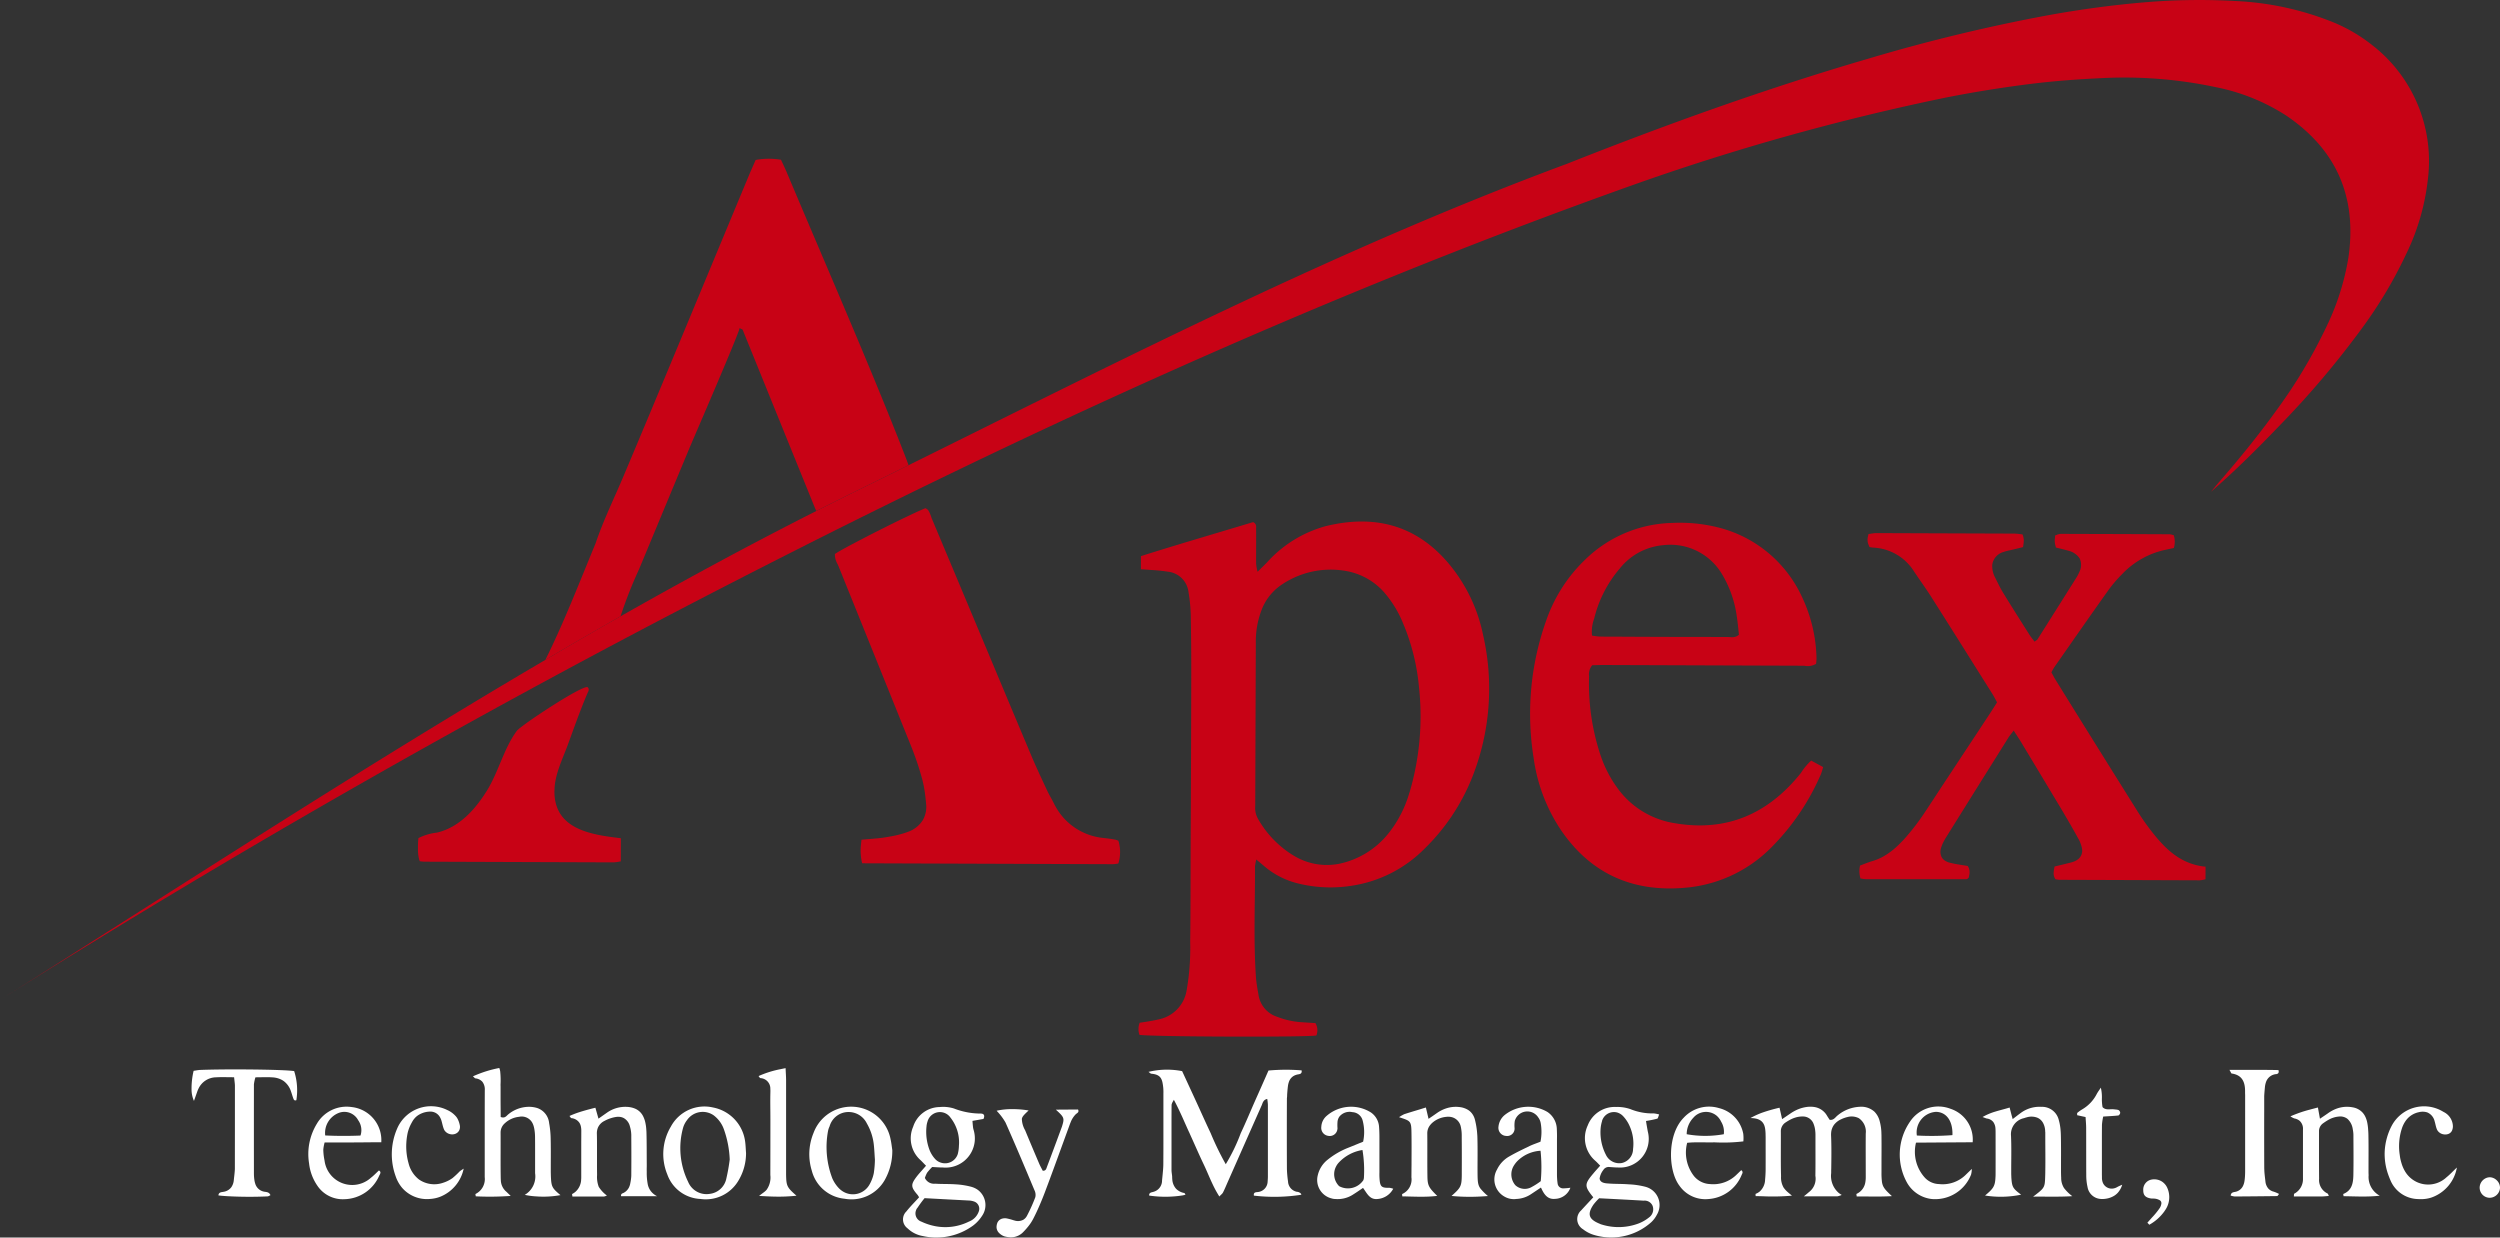 <?xml version="1.0" encoding="utf-8"?>
<svg id="Logo" xmlns="http://www.w3.org/2000/svg" width="386.365" height="191.257" viewBox="0 0 386.365 191.257">
  <rect x="0" y="0" width="386.365" height="191.257" fill="#333333" stroke="none"/>
  <path id="Path_4722" data-name="Path 4722" d="M477.061,241.856c0-.16.013-.319.025-.479.024-.338.058-.676.1-1.011a3.008,3.008,0,0,1,.169-.7,1.684,1.684,0,0,1,.741-.889,2.073,2.073,0,0,1,.664-.227,1.911,1.911,0,0,0,.258-.058.39.39,0,0,0,.256-.2.566.566,0,0,0,.022-.363h0a30.076,30.076,0,0,0-5.115.025h0q-1.036,2.363-2.1,4.743c-.728,1.651-1.418,3.321-2.189,4.95a28.371,28.371,0,0,1-2.312,4.787,44.324,44.324,0,0,1-2.325-4.781c-.5-1.06-.986-2.125-1.47-3.192q-.391-.865-.788-1.73c-.726-1.578-1.457-3.155-2.162-4.683a12.122,12.122,0,0,0-5.2.114h0c.039.025.074.052.11.079l.09.071a.533.533,0,0,0,.256.136c1.509.136,1.682.858,1.824,2.14a8.141,8.141,0,0,1,.027.932V249.2q0,1.581-.012,3.158c0,.7-.083,1.392-.148,2.087-.018.172-.036.345-.05.519a1.793,1.793,0,0,1-1.037,1.63,2.266,2.266,0,0,1-.369.129c-.271.07-.633.116-.581.556a17.193,17.193,0,0,0,5.187-.03c.148-.031.3-.068.425-.108h0c-.016-.025-.033-.053-.047-.081-.043-.08-.086-.166-.148-.178a2.359,2.359,0,0,1-1.27-.665,2.4,2.4,0,0,1-.579-1.454c-.009-.1-.016-.2-.018-.305v-.087c-.018-.342-.1-.685-.1-1.029v-7.576q0-1.256.01-2.52a1.634,1.634,0,0,1,.256-.585c.031-.058.062-.12.095-.19.488.9.889,1.771,1.278,2.616.35.775.676,1.53,1.018,2.274l.1.209.148.335q.3.658.593,1.318c.492,1.1.977,2.192,1.494,3.272.471.987.874,2.01,1.361,3.028a16.837,16.837,0,0,0,1.038,1.9c.133-.148.25-.25.345-.345a1.121,1.121,0,0,0,.222-.279c.255-.5.467-1.018.692-1.531l3.022-6.832q1.134-2.559,2.268-5.115c.031-.073.059-.148.089-.225a1.441,1.441,0,0,1,.259-.483.894.894,0,0,1,.507-.268,7.488,7.488,0,0,1,.1.889v11.09c0,.212-.012.421-.03.631V255a.3.3,0,0,1-.01.089,1.668,1.668,0,0,1-1.411,1.63c-.273.058-.818-.04-.711.569a27.307,27.307,0,0,0,7.333-.136h0a.494.494,0,0,0-.092-.2.982.982,0,0,0-.618-.261,1.7,1.7,0,0,1-1.349-1.592,16.012,16.012,0,0,1-.173-1.992v-.05q-.024-5.416,0-10.834C477.052,242.1,477.056,241.981,477.061,241.856Z" transform="translate(-278.142 -72.508)" fill="#fff"/>
  <path id="Path_4724" data-name="Path 4724" d="M408.028,254.951a2.572,2.572,0,0,1-.655-1.206,9.317,9.317,0,0,1-.171-1.968c-.007-.252-.007-.507,0-.76s0-.491,0-.735c-.009-1.494,0-2.988-.04-4.482,0-.19-.013-.384-.028-.575a6.91,6.91,0,0,0-.191-1.27,3.86,3.86,0,0,0-.271-.741,2.477,2.477,0,0,0-1.334-1.263,3.721,3.721,0,0,0-1.211-.248,4.907,4.907,0,0,0-3.154.957l-.033.021c-.342.239-.686.482-1.072.754l-.126.089-.453-1.605-.024-.082-.406.1c-.741.19-1.452.381-2.145.611h-.007a14.559,14.559,0,0,0-1.448.563h0c.064.077.11.148.148.2.053.077.09.127.135.133a1.68,1.68,0,0,1,1.261.731,1.741,1.741,0,0,1,.213.528,3,3,0,0,1,.071.708q0,.874-.007,1.75v5.356a3.421,3.421,0,0,1-.016.412,2.64,2.64,0,0,1-.889,1.907,2.717,2.717,0,0,1-.5.333c-.033.016.018.194.04.394h4.83a1.108,1.108,0,0,0,.371-.105c.044-.018.089-.034.135-.049h0a4.788,4.788,0,0,1-1.27-1.359,4.286,4.286,0,0,1-.255-1.817q-.013-.865-.012-1.73v-2.484c0-.711,0-1.424-.019-2.136a2.331,2.331,0,0,1,.148-.934,2.091,2.091,0,0,1,.981-1.054l.076-.039a5.513,5.513,0,0,1,1.842-.606,2.176,2.176,0,0,1,.5,0,1.724,1.724,0,0,1,.608.185,2.009,2.009,0,0,1,.954,1.3,5.123,5.123,0,0,1,.209,1.286v.406q.024,2.97,0,5.943a7.321,7.321,0,0,1-.148,1.107,2.3,2.3,0,0,1-.245.741l-.013.025a1.9,1.9,0,0,1-.741.729c-.071.04-.159.068-.236.108a.342.342,0,0,0-.185.427h5.547A2.865,2.865,0,0,1,408.028,254.951Z" transform="translate(-307.25 -70.641)" fill="#fff"/>
  <path id="Path_4726" data-name="Path 4726" d="M556.474,255.5h0a6.624,6.624,0,0,1-1.267-1.243,2.925,2.925,0,0,1-.445-1.607c-.015-.25-.022-.535-.027-.864v-1.119c0-.972.01-1.945,0-2.915q0-.876-.025-1.749c-.009-.3-.027-.582-.056-.873a8.448,8.448,0,0,0-.127-.839c-.034-.166-.073-.329-.119-.491a2.659,2.659,0,0,0-2.733-2.1,4.837,4.837,0,0,0-3.152.94c-.095.067-.187.135-.281.206-.175.129-.353.268-.548.418l-.428.329-.12-.434c-.042-.148-.076-.274-.108-.4-.047-.182-.095-.365-.148-.574l-.095-.378c-.72.224-1.427.391-2.124.6l-.055.018a9.2,9.2,0,0,0-2.007.848h0l.025.009c.2.071.345.13.463.172a1.145,1.145,0,0,0,.163.049l.04.007a1.468,1.468,0,0,1,.971.538,1.912,1.912,0,0,1,.336,1.03c.022.31.019.621.019.932,0,1.927.009,3.853,0,5.78,0,.305,0,.571-.018.808-.064,1.39-.348,1.753-1.611,2.807a15.507,15.507,0,0,0,5.571-.13h0c-1.307-.989-1.407-1.166-1.512-2.734v-.108c-.007-.148-.015-.3-.015-.445v-1.141c.013-1.547.037-3.1-.03-4.64a2.541,2.541,0,0,1,2.014-2.76,3.757,3.757,0,0,1,.434-.133,2.52,2.52,0,0,1,1.649.077l.031.016.083.04a1.8,1.8,0,0,1,.7.674l.027.043h0a2.853,2.853,0,0,1,.341,1.316v.046a.886.886,0,0,1,.016.141v.654c0,1.8.033,3.6,0,5.4,0,.344-.015.689-.027,1.037a6.912,6.912,0,0,1-.052.723c-.116.826-.476,1.089-1.8,2.1h0c.949-.016,1.824,0,2.668,0,1.159,0,2.253,0,3.385-.077Z" transform="translate(-236.215 -70.642)" fill="#fff"/>
  <path id="Path_4728" data-name="Path 4728" d="M559.289,254.762c-.222.1-.445.2-.659.319a1.646,1.646,0,0,1-.834.221,1.478,1.478,0,0,1-1.421-1.144,1.933,1.933,0,0,1-.068-.513v-.15c0-.138-.007-.274-.007-.412v-5.174q0-1.238.01-2.475a8.948,8.948,0,0,1,.193-1.27c.418-.027.814-.047,1.2-.073s.751-.05,1.119-.092a.255.255,0,0,0,.148-.09.62.62,0,0,0,.116-.172.339.339,0,0,0,.04-.129.3.3,0,0,0,0-.073.549.549,0,0,0-.237-.365,1.053,1.053,0,0,0-.224-.065c-.065-.012-.132-.021-.2-.028-.1-.009-.2-.018-.3-.03-.593-.077-1.254.193-1.761-.336a.357.357,0,0,0-.016-.079,6.889,6.889,0,0,1-.086-1.365,6.364,6.364,0,0,0-.165-1.57h0c-.095.148-.176.267-.249.372a6.656,6.656,0,0,0-.367.577,5.824,5.824,0,0,1-2.269,2.411,5.206,5.206,0,0,0-.535.363c-.074.056-.148.114-.216.173a.113.113,0,0,0-.022.041.793.793,0,0,0,0,.222v.1h0l1.3.285c.016.305.04.6.059.9.016.262.03.522.031.78.01,2.425,0,4.851.015,7.276a8.228,8.228,0,0,0,.171,1.737c.009.036.015.071.024.107a2.2,2.2,0,0,0,1.965,1.851,3.264,3.264,0,0,0,.833-.024,3.375,3.375,0,0,0,1.42-.525h0l.062-.046a2.73,2.73,0,0,0,.414-.372,3.259,3.259,0,0,0,.668-1.226Z" transform="translate(-231.461 -71.605)" fill="#fff"/>
  <path id="Path_4729" data-name="Path 4729" d="M586.8,252.267c-.01-.175-.015-.345-.016-.52v-.785c0-1.553.018-3.112-.012-4.661,0-.376-.019-.757-.049-1.135a7.908,7.908,0,0,0-.148-1.088,3.849,3.849,0,0,0-.259-.793c-.028-.062-.059-.122-.09-.179-.009-.015-.015-.033-.025-.047a2.012,2.012,0,0,0-.131-.209h0c-.033-.047-.068-.092-.1-.136-.015-.018-.027-.037-.042-.055s-.031-.034-.046-.05a2.659,2.659,0,0,0-1.532-.828,4.5,4.5,0,0,0-.677-.081,4.655,4.655,0,0,0-1.9.311,5.715,5.715,0,0,0-1.238.671l-.111.079c-.331.23-.674.458-1.091.741l-.056.037-.123-.683c-.061-.342-.12-.668-.19-1.054h0c-.427.113-.845.219-1.26.333a19.455,19.455,0,0,0-2.991,1.037h0a3.179,3.179,0,0,0,.593.32,1.81,1.81,0,0,1,.8.342,1.652,1.652,0,0,1,.548,1.378v7.557a2.543,2.543,0,0,1-1.186,2.262h0c-.056.036-.114.07-.178.1h0c-.042.04-.021.206-.045.421h4.285c.2,0,.394-.016.593-.034.169-.015.341-.031.519-.044h0a1.7,1.7,0,0,0-.148-.351.088.088,0,0,0-.027-.019,2.315,2.315,0,0,1-1.322-2.281c-.013-1.531-.013-3.061-.013-4.594V245.5a1.476,1.476,0,0,1,.617-1.245l.024-.018c.247-.172.5-.345.771-.5a4.067,4.067,0,0,1,.815-.366,3.911,3.911,0,0,1,.846-.169,1.814,1.814,0,0,1,1.334.365,2.642,2.642,0,0,1,.812,1.6c.024.12.043.24.059.36a4.511,4.511,0,0,1,.04.488v.076c.009,2.051.033,4.1-.007,6.152-.024,1.208-.209,2.383-1.556,2.921-.009,0-.009.033,0,.076.009.068.028.173.039.274h.113c1.54.018,3.087.107,4.7-.009q.387-.027.781-.071A3.283,3.283,0,0,1,586.8,252.267Z" transform="translate(-220.739 -70.644)" fill="#fff"/>
  <path id="Path_4730" data-name="Path 4730" d="M574.927,256.578a1.585,1.585,0,0,1-.579-.412,1.976,1.976,0,0,1-.436-1.1c-.062-.545-.138-1.094-.166-1.642,0-.13-.012-.262-.013-.393q-.02-4.382-.007-8.767V241.97c0-.148.012-.3.022-.434.022-.326.055-.652.083-.978a3.281,3.281,0,0,1,.188-.874,1.822,1.822,0,0,1,1.575-1.186.645.645,0,0,0,.148-.038.346.346,0,0,0,.126-.077c.093-.089.138-.243.059-.507-.828-.021-1.663-.03-2.508-.031-1.63,0-3.3.007-5.063,0h0c.086.148.148.262.19.35.068.136.1.2.148.21,1.645.234,2.091,1.343,2.075,2.8v.163c0,.13.01.264.01.4V253.5c0,.279-.009.56-.027.84-.015.216-.034.431-.067.643a2.7,2.7,0,0,1-.224.774,1.666,1.666,0,0,1-1.232.943c-.268.059-.636.07-.686.578l.119.028a2.229,2.229,0,0,0,.548.105l1.46-.01q2.528-.018,5.054-.052a.087.087,0,0,0,.055-.027c.058-.05.128-.166.246-.3a5.766,5.766,0,0,0-.817-.351A1.92,1.92,0,0,1,574.927,256.578Z" transform="translate(-223.802 -72.499)" fill="#fff"/>
  <path id="Path_4731" data-name="Path 4731" d="M562.371,249.683a2.131,2.131,0,0,0-.889-.388,2.192,2.192,0,0,0-.889.013l-.052.013a1.571,1.571,0,0,0-1.172,1.63c0,.787.362,1.156,1.275,1.275h.116c.086,0,.172,0,.257.007a1.951,1.951,0,0,1,.914.264.53.53,0,0,1,.243.468,1.665,1.665,0,0,1-.3.787,11.535,11.535,0,0,1-1.149,1.4l-.027.031-.034.039c-.215.247-.445.492-.658.741l.3.313h0a7.14,7.14,0,0,0,2.33-2.073c.028-.044.058-.089.085-.133a3.513,3.513,0,0,0,.339-3.539A2.271,2.271,0,0,0,562.371,249.683Z" transform="translate(-228.137 -66.997)" fill="#fff"/>
  <g id="Group_1585" data-name="Group 1585">
    <path id="Path_4758" data-name="Path 4758" d="M410.818,221.284l-.013,3.587h-.059c-.133.03-.267.044-.385.073-.163.03-.326.044-.489.058a.977.977,0,0,1-.208.015l-29.108-.105a4.194,4.194,0,0,1-.622-.047l-.193-.015c-.03-.089-.058-.163-.087-.237a6.05,6.05,0,0,1-.187-1.758,10.849,10.849,0,0,1,.065-1.577l.044-.03a8.336,8.336,0,0,1,2.831-.831c3.443-.817,5.9-3.572,7.7-6.466s2.628-6.557,4.636-9.263c.628-.846,10.456-7.33,10.961-6.718.3.357.073.622-.047.9-1.11,2.608-2.051,5.284-3.026,7.945-.8,2.183-2.057,4.669-2.066,7.035,0,.058-.015.117-.015.162C400.517,219.928,406.225,220.749,410.818,221.284Z" transform="translate(-314.866 -91.742)" fill="#c80215"/>
    <path id="Path_4725" data-name="Path 4725" d="M466.718,230.652h0l-.065-.024a2.926,2.926,0,0,0-.445-.142c-.378-.067-.759-.127-1.14-.172l-.147-.018c-.157-.015-.311-.034-.464-.055a9.505,9.505,0,0,1-6.616-3.633,10.7,10.7,0,0,1-1.072-1.736c-.3-.609-.657-1.187-.956-1.805q-.044-.089-.084-.178c-.815-1.749-1.642-3.493-2.394-5.269q-1.763-4.179-3.517-8.363-2.107-5.027-4.211-10.053l-.7-1.661q-3.51-8.379-7.031-16.755l-.013-.031a4.964,4.964,0,0,0-.462-1.1l-.007-.012-.036-.046-.034-.041-.025-.027c-.018-.019-.037-.037-.056-.056l-.018-.015c-.024-.019-.047-.04-.074-.059l-.042-.027-.062-.039c-.021-.012-.044-.021-.067-.031l-.049-.027h0c-.488.187-1.352.578-2.42,1.085-3.907,1.848-10.542,5.251-11.572,5.991a2.924,2.924,0,0,0,.422,1.584c.052.111.1.224.147.335q1.14,2.83,2.284,5.657,4.448,11.018,8.888,22.04.64,1.594,1.174,3.237.293.938.559,1.887a18.685,18.685,0,0,1,.5,2.727q.067.565.116,1.128a4.14,4.14,0,0,1-.47,2.472,4.4,4.4,0,0,1-2.343,1.875c-.126.049-.253.095-.384.138a14.63,14.63,0,0,1-1.826.479c-.4.082-.811.153-1.215.219-.594.1-1.187.159-1.79.21l-.568.049c-.456.037-.92.073-1.393.119h0c-.018.185-.036.369-.052.551a8.5,8.5,0,0,0,.11,2.892q.024.1.053.2l38.717.139a4.938,4.938,0,0,0,.723-.08l.148-.021h0a5.963,5.963,0,0,0,.006-3.538Z" transform="translate(-293.905 -100.734)" fill="#c80215"/>
    <path id="Path_4727" data-name="Path 4727" d="M583.223,233.42c-3.582-.351-5.949-2.5-8.009-5.092a36.723,36.723,0,0,1-2.385-3.341q-6.347-10.122-12.645-20.281c-.126-.2-.245-.408-.36-.621s-.249-.455-.384-.692l.056-.1a8.056,8.056,0,0,1,.417-.731l1.773-2.536c2.189-3.135,4.378-6.271,6.6-9.385.08-.113.162-.224.245-.335a22.219,22.219,0,0,1,1.949-2.208,12.952,12.952,0,0,1,6.374-3.6l.23-.052,1.286-.277h0a3.4,3.4,0,0,0,.036-1.786c-.021-.065-.044-.132-.071-.2h0c-.178-.039-.314-.08-.434-.107l-.084-.018a.827.827,0,0,0-.122-.009l-1.882-.007q-5.58-.027-11.162-.04l-3.771-.013a1.787,1.787,0,0,0-.593.147c-.086.033-.173.062-.261.089-.019.242-.046.445-.062.648a2.7,2.7,0,0,0,0,.363,3.209,3.209,0,0,0,.093.528c.028.113.058.225.08.335.247.062.486.12.719.175.2.049.4.1.593.151s.382.1.571.159a2.874,2.874,0,0,1,1.8,1.214,2.41,2.41,0,0,1-.094,2.151c-.025.061-.052.121-.081.184l-.025.049a4.269,4.269,0,0,1-.237.445q-3.028,4.818-6.068,9.632a.567.567,0,0,1-.126.133c-.079.061-.173.122-.279.2l-.07.053c-.1-.13-.191-.253-.286-.375a8.116,8.116,0,0,1-.5-.685c-1.365-2.156-2.733-4.308-4.068-6.486-.305-.5-.577-1.021-.839-1.549-.126-.253-.251-.508-.375-.762a3.777,3.777,0,0,1-.47-2.027,2.393,2.393,0,0,1,1.776-1.985,5.1,5.1,0,0,1,.646-.184l.32-.073c.668-.147,1.335-.319,2.018-.483.04-.282.085-.55.1-.809a2.211,2.211,0,0,0-.2-1.162h0a1.9,1.9,0,0,1-.258-.028c-.243-.03-.485-.062-.726-.077-.1-.007-.193-.012-.285-.012l-12.827-.046-8.469-.031a3.741,3.741,0,0,0-.446.03c-.108.013-.215.03-.32.044-.156.025-.31.049-.458.067h0l-.036.194a2.324,2.324,0,0,0-.05,1.2q.107.316.244.62l.148.025a3.407,3.407,0,0,0,.406.061,7.855,7.855,0,0,1,6.351,3.719c.723,1.086,1.487,2.149,2.211,3.238.138.209.274.418.409.63q3.564,5.622,7.1,11.264l2.358,3.745c.11.172.209.35.308.531.138.255.274.516.421.786-.184.3-.359.574-.534.849s-.32.508-.485.757l-2.044,3.1-4.652,7.05-.707,1.073c-.677,1.027-1.341,2.059-2.024,3.084q-.371.565-.744,1.126a36.293,36.293,0,0,1-2.895,3.8c-.388.443-.793.86-1.217,1.266a11.049,11.049,0,0,1-2.217,1.684,8.2,8.2,0,0,1-1.719.735c-.424.124-.836.283-1.258.44-.222.087-.445.173-.676.258a3.805,3.805,0,0,0,.071,2.008c.157.019.3.04.417.061a2.953,2.953,0,0,0,.413.039q7.75.007,15.5,0h.036a.384.384,0,0,0,.105-.03l.036-.018a.82.82,0,0,0,.148-.13l.07-.064c.024-.122.05-.246.071-.371a1.745,1.745,0,0,0-.227-1.424h0c-.922-.166-1.79-.262-2.62-.473-.07-.018-.139-.033-.207-.053h-.021c-.065-.018-.127-.037-.188-.059l-.039-.016c-.052-.021-.1-.042-.148-.064l-.079-.04c-.027-.013-.067-.031-.1-.049l-.076-.047c-.027-.018-.056-.033-.081-.052l-.067-.052a.966.966,0,0,1-.076-.061c-.024-.021-.04-.039-.059-.058l-.065-.062a.844.844,0,0,1-.073-.09l-.034-.04c-.027-.037-.05-.077-.073-.114,0-.01-.012-.018-.018-.03a1.884,1.884,0,0,1-.089-1.457q.062-.211.142-.414a8.2,8.2,0,0,1,.662-1.255q3.877-6.223,7.769-12.435l1.83-2.923c.194-.31.446-.591.817-1.085.148.231.283.445.412.639.319.494.59.9.831,1.315l.52.863,2.557,4.249.185.308q1.592,2.65,3.178,5.3l.3.516q.785,1.327,1.537,2.674.242.431.48.863a4.835,4.835,0,0,1,.5,1.27c.007.037.016.074.024.113a1.69,1.69,0,0,1-.772,1.907,3.05,3.05,0,0,1-.365.193,5.99,5.99,0,0,1-1,.292l-.071.018-.273.07-.434.107-1.286.308h0a4.937,4.937,0,0,0-.153,1.083,1.52,1.52,0,0,0,.293.891c.1.013.187.031.273.046a1.783,1.783,0,0,0,.32.037l7.1.025,14.575.053a1.731,1.731,0,0,0,.261-.024c.206-.03.416-.09.648-.13l.007-1.979Z" transform="translate(-242.407 -99.481)" fill="#c80215"/>
    <path id="Path_4759" data-name="Path 4759" d="M448.862,190.2q-4.008,1.987-8.018,3.959c-2.063,1.015-4.128,2.045-6.176,3.09-.089-.046-.148-.076-.119-.12a2.088,2.088,0,0,0-.117-.267q-5.6-13.8-11.194-27.592c-.03-.074-.208-.12-.489-.268.237.119-7.056,16.93-7.714,18.5q-3.9,9.368-7.8,18.75a68.374,68.374,0,0,0-2.872,7.3q-5.836,3.315-11.614,6.732c2.9-5.859,5.26-11.971,7.757-18.009,1.227-3.642,2.989-7.193,4.47-10.744,5.2-12.328,10.315-24.7,15.458-37.057q1.927-4.64,3.856-9.265c.314-.74.643-1.464.956-2.189a11.574,11.574,0,0,1,3.914-.031c.294.639.617,1.292.9,1.974,5.172,12.276,10.508,24.493,15.517,36.842.705,1.752,1.411,3.5,2.1,5.254C447.776,187.323,448.862,190.04,448.862,190.2Z" transform="translate(-308.462 -118.302)" fill="#c80215"/>
    <path id="Path_4760" data-name="Path 4760" d="M711.1,153.957a35.208,35.208,0,0,1-3.361,11.593,68.153,68.153,0,0,1-6.665,11.24,139.587,139.587,0,0,1-12.756,15.116c-3.437,3.588-6.961,7.1-10.738,10.381.417-.5.818-1.02,1.251-1.507,3.065-3.532,6.028-7.153,8.753-10.936a79.4,79.4,0,0,0,7.858-13.118,38.827,38.827,0,0,0,3.373-10.63c1.352-9.288-1.779-16.635-9.57-21.925a31.184,31.184,0,0,0-10.833-4.4,68,68,0,0,0-18-1.4c-3.542.165-7.086.434-10.6.866q-6.585.82-13.094,2.1A364.059,364.059,0,0,0,587.887,155c-48.541,17.3-95.469,38.932-141.231,62.54q-56.708,29.254-110.777,63.273c27.927-17.582,55.722-35.785,84.284-52.549q5.769-3.426,11.614-6.732c10-5.671,20.078-11.132,30.309-16.3,2.048-1.045,4.113-2.075,6.176-3.09q4.01-1.965,8.018-3.959c33.421-16.524,66.741-33.6,101.735-46.572,15.273-6.051,30.707-11.614,46.478-16.224a269.784,269.784,0,0,1,27.74-6.718c5.027-.916,10.083-1.61,15.169-2.035a99.911,99.911,0,0,1,13.813-.2,45.867,45.867,0,0,1,14.559,3.018,24.841,24.841,0,0,1,6.641,3.744A22.662,22.662,0,0,1,711.1,153.957Z" transform="translate(-335.878 -126.282)" fill="#c80215"/>
    <path id="Path_4733" data-name="Path 4733" d="M507.846,198.178a24.951,24.951,0,0,0-5.164-10.839c-5.076-6.139-11.577-7.808-19.128-5.967a18.854,18.854,0,0,0-9.09,5.6c-.431.443-.863.857-1.473,1.461a8.754,8.754,0,0,1-.218-1.245c-.007-1.81.013-3.6,0-5.41,0-.356.077-.741-.455-1.026-5.727,1.73-11.557,3.427-17.345,5.258l-.007,2.03c.578.033,1.052.064,1.541.11a25.554,25.554,0,0,1,2.592.261,3.581,3.581,0,0,1,3.221,3.139,25.214,25.214,0,0,1,.344,3.336q.093,4.757.083,9.515-.022,12.872-.092,25.759c-.019,5.173-.007,10.33-.071,15.5a37.7,37.7,0,0,1-.545,7.424,5.465,5.465,0,0,1-4.389,4.534c-.608.147-1.215.247-1.839.35-.341.058-.7.1-1.038.159a2.785,2.785,0,0,0-.036,1.867c1.658.3,25.742.39,27.343.1a2.168,2.168,0,0,0-.141-1.912l-1.9-.124a12.723,12.723,0,0,1-4-.845,4.218,4.218,0,0,1-2.893-3.36c-.159-.92-.333-1.854-.4-2.773-.394-5.722-.121-11.443-.145-17.164a8.018,8.018,0,0,1,.2-1.021c.517.446.8.67,1.079.907a12.677,12.677,0,0,0,5.238,2.761,20.909,20.909,0,0,0,8.52.372,19.985,19.985,0,0,0,11.12-5.666,31.778,31.778,0,0,0,7.347-10.926A37.1,37.1,0,0,0,507.846,198.178ZM496.48,222.546h-.015a17.988,17.988,0,0,1-3.09,6.125,13.229,13.229,0,0,1-7.725,4.878,9.834,9.834,0,0,1-7.006-1.211A15.686,15.686,0,0,1,473,226.493a3.323,3.323,0,0,1-.365-1.81l.09-25.21a13.708,13.708,0,0,1,.879-5.109,8.219,8.219,0,0,1,3.216-4.006,13.5,13.5,0,0,1,9.641-2.084,10.2,10.2,0,0,1,6.345,3.624,17.3,17.3,0,0,1,2.74,4.649,32.988,32.988,0,0,1,2.4,9.746A41.561,41.561,0,0,1,496.48,222.546Z" transform="translate(-278.644 -100.064)" fill="#c80215"/>
    <path id="Path_4734" data-name="Path 4734" d="M538.868,217.551a9.432,9.432,0,0,0-1.593,1.921c-5.047,6.311-11.474,9.147-19.562,7.741a13.437,13.437,0,0,1-8.813-5.457,18.585,18.585,0,0,1-2.5-4.781,34.935,34.935,0,0,1-1.853-12.472,2.177,2.177,0,0,1,.48-1.687c.535-.013,1.143-.041,1.765-.039l31,.111a2.583,2.583,0,0,0,1.839-.289,8.519,8.519,0,0,0,.062-.889,23.23,23.23,0,0,0-2.291-9.554,19.454,19.454,0,0,0-12.62-10.567,24.33,24.33,0,0,0-7.393-.768,19.9,19.9,0,0,0-13.434,5.657,23.834,23.834,0,0,0-6.066,9.508,42.981,42.981,0,0,0-1.913,21.158,26.446,26.446,0,0,0,4.184,11.086c4.821,7.1,11.628,9.853,20.005,8.891A21.185,21.185,0,0,0,532.683,231a36.48,36.48,0,0,0,7.7-11.369,8.838,8.838,0,0,0,.329-1.082ZM505.333,195.6a18.677,18.677,0,0,1,3.956-7.737,9.637,9.637,0,0,1,6.742-3.607,9.269,9.269,0,0,1,9.039,4.449,17.087,17.087,0,0,1,2.288,6.471c.16.978.244,1.956.345,2.921-.594.545-1.246.351-1.839.348-5.6,0-11.2-.01-16.807-.046-.993,0-1.986.009-2.994-.025a9.052,9.052,0,0,1-1.066-.151A5.864,5.864,0,0,1,505.333,195.6Z" transform="translate(-258.959 -100.003)" fill="#c80215"/>
  </g>
  <path id="Path_4735" data-name="Path 4735" d="M538.737,253.337a10.738,10.738,0,0,1-.077-1.482v-1.12c0-1.441.019-2.883,0-4.323,0-.175,0-.351-.01-.528a7.857,7.857,0,0,0-.282-2.016,3.187,3.187,0,0,0-.8-1.415,3.034,3.034,0,0,0-2.266-.756,5.736,5.736,0,0,0-3.409,1.322c-.184.139-.338.339-.525.492h-.007a.836.836,0,0,1-.719.193c-.126-.2-.262-.4-.391-.611a2.735,2.735,0,0,0-1.81-1.334,4,4,0,0,0-1.406-.024,5.292,5.292,0,0,0-1.1.285,5.867,5.867,0,0,0-.609.27,6.725,6.725,0,0,0-.7.415c-.393.271-.789.537-1.325.9l-.089-.4-.311-1.366h0a24.846,24.846,0,0,0-2.748.79,12.536,12.536,0,0,0-1.753.814h0c1.251,0,1.826.418,2.1,1.018a1.671,1.671,0,0,1,.074.19h0a2.781,2.781,0,0,1,.115.514,6.773,6.773,0,0,1,.056.713c0,.16.009.32.01.482s0,.3,0,.445c0,1.492.008,2.985,0,4.477,0,.557-.031,1.117-.083,1.675a2.554,2.554,0,0,1-.836,1.836,2.283,2.283,0,0,1-.628.36h0a.343.343,0,0,0-.007.16c0,.059.007.124.007.191h0c.377,0,.755.013,1.131.022a33.3,33.3,0,0,0,4.483-.095c-.175-.148-.331-.271-.471-.39h0l-.13-.113a3.792,3.792,0,0,1-.7-.765,3.119,3.119,0,0,1-.383-1.719c-.037-1.324-.037-2.648-.033-3.973,0-.975.009-1.952,0-2.929a1.615,1.615,0,0,1,.741-1.429c.176-.116.36-.23.547-.335a4.937,4.937,0,0,1,.7-.331c.077-.028.148-.055.234-.079a3.743,3.743,0,0,1,1.186-.173,1.741,1.741,0,0,1,1.66,1.169,3.858,3.858,0,0,1,.249,1.072,5.055,5.055,0,0,1,.034.559v1.586c0,1.562.013,3.124-.012,4.686v.107a2.592,2.592,0,0,1-1.011,2.52c-.209.185-.461.39-.766.637h5.2a2.82,2.82,0,0,0,.646-.212h0a3.8,3.8,0,0,1-.474-.32,3.489,3.489,0,0,1-1.155-3.053c0-.222,0-.445.01-.668.019-1.289.036-2.58.012-3.868-.007-.415-.019-.832-.037-1.246a3.377,3.377,0,0,1,.015-.5,2.356,2.356,0,0,1,.445-1.186l.007-.01.009-.013a2.876,2.876,0,0,1,1.055-.817,4.846,4.846,0,0,1,.984-.353,2.457,2.457,0,0,1,1.724.15l.037.018.013.007a2.511,2.511,0,0,1,1.07,2.371c-.019,2.239,0,4.477,0,6.715a4.55,4.55,0,0,1-.065.814,2.362,2.362,0,0,1-.741,1.389,2.531,2.531,0,0,1-.628.412c-.031.015.015.193.034.4h0c1.267-.019,2.539.021,3.853,0,.522-.007,1.051-.025,1.59-.058h0C539.225,254.53,538.868,254.147,538.737,253.337Z" transform="translate(-247.883 -70.647)" fill="#fff"/>
  <path id="Path_4736" data-name="Path 4736" d="M511.645,254.369a3.04,3.04,0,0,0-.786-.326,12.3,12.3,0,0,0-2.564-.371c-1.052-.089-2.119-.044-3.157-.133-.548-.03-1.26-.119-1.334-.771a2.784,2.784,0,0,1,.563-1.3.985.985,0,0,1,.963-.474c.43.03.86.074,1.3.074a4.438,4.438,0,0,0,4.624-5.543c-.1-.534-.193-1.067-.282-1.645q.867-.133,1.734-.356c.133-.044.178-.37.3-.652a5.136,5.136,0,0,0-.83-.163,8.974,8.974,0,0,1-3.631-.667,6.162,6.162,0,0,0-2.194-.326,4.455,4.455,0,0,0-4.387,2.86,4.618,4.618,0,0,0,1.171,5.454c.252.222.489.489.756.756-.4.459-.741.815-1.052,1.2-1.408,1.66-1.408,1.971-.015,3.69-.622.667-1.26,1.349-1.882,2.031a1.8,1.8,0,0,0-.133,2.549,1.666,1.666,0,0,0,.43.356,5.056,5.056,0,0,0,1.63.86,9.267,9.267,0,0,0,8.893-1.927,4.225,4.225,0,0,0,.889-1.171A2.915,2.915,0,0,0,511.645,254.369Zm-7.47-10.493a1.922,1.922,0,0,1,2.371-1.3,2.093,2.093,0,0,1,.934.608,5.354,5.354,0,0,1,.993,1.556,6.607,6.607,0,0,1,.5,3.468,2.232,2.232,0,0,1-1.719,2.164,2.278,2.278,0,0,1-2.475-1.26,7.581,7.581,0,0,1-.83-3.942,5.357,5.357,0,0,1,.237-1.289Zm7.247,14.925a5.915,5.915,0,0,1-1.6.919,8.774,8.774,0,0,1-5.647.178,1.736,1.736,0,0,1-.356-.133c-1.7-.682-1.971-1.482-.963-2.964a9.156,9.156,0,0,1,.874-.978c2.312.119,4.594.237,6.892.371a1.335,1.335,0,0,1,1.363.786A1.548,1.548,0,0,1,511.423,258.8Z" transform="translate(-256.589 -70.637)" fill="#fff"/>
  <path id="Path_4737" data-name="Path 4737" d="M441.525,254.475a3.309,3.309,0,0,0-.963-.43,11.926,11.926,0,0,0-2.386-.371c-1.052-.074-2.119-.03-3.172-.1a1.554,1.554,0,0,1-1.586-.889,4.811,4.811,0,0,1,.341-.8,8.884,8.884,0,0,1,.786-.889c.652.03,1.141.074,1.645.074a4.524,4.524,0,0,0,4.935-4.076,4.658,4.658,0,0,0-.163-1.69,3.109,3.109,0,0,1-.089-.356c-.044-.341-.074-.7-.1-1.082l1.7-.3c.237-.5.1-.815-.385-.83a11.437,11.437,0,0,1-4.18-.785,5.568,5.568,0,0,0-2.208-.222,4.362,4.362,0,0,0-4.091,3.038,4.5,4.5,0,0,0,1.112,5.143c.3.282.578.593.874.889-.519.608-.993,1.1-1.408,1.63-.978,1.275-.963,1.645.1,2.875.089.119.163.252.237.37-.652.726-1.364,1.423-1.971,2.194a1.709,1.709,0,0,0-.03,2.416c.089.089.163.148.252.222a4.46,4.46,0,0,0,2.312,1.156,9.616,9.616,0,0,0,7.8-1.63,5.765,5.765,0,0,0,1.378-1.5A2.925,2.925,0,0,0,441.525,254.475Zm-7.855-9.752a3.016,3.016,0,0,1,.148-.726,1.987,1.987,0,0,1,2.431-1.423,1.963,1.963,0,0,1,1.112.771,6.16,6.16,0,0,1,1.319,4.357,5.515,5.515,0,0,1-.178,1.289,2.062,2.062,0,0,1-2.594,1.334,1.97,1.97,0,0,1-.874-.534,4.529,4.529,0,0,1-.889-1.408A7.9,7.9,0,0,1,433.67,244.723Zm8.077,13.146a2.574,2.574,0,0,1-1.512,1.556,8.2,8.2,0,0,1-5.069.741,8.907,8.907,0,0,1-2.282-.726,1.34,1.34,0,0,1-.845-1.719,1.115,1.115,0,0,1,.252-.445,16.955,16.955,0,0,1,1.082-1.467c2.386.133,4.683.252,6.966.371a3.036,3.036,0,0,1,.726.163A1.183,1.183,0,0,1,441.747,257.869Z" transform="translate(-290.482 -70.639)" fill="#fff"/>
  <path id="Path_4738" data-name="Path 4738" d="M397.236,254.166c0-.157-.007-.316-.009-.473v-.833c0-1.037.013-2.075,0-3.12,0-.39-.007-.78-.018-1.169a14.607,14.607,0,0,0-.237-2.408,2.74,2.74,0,0,0-1.779-2.308,4.236,4.236,0,0,0-1.387-.209,5.053,5.053,0,0,0-3.095,1.122c-.261.194-.462.551-.889.529a1.036,1.036,0,0,1-.338-.082c0-.8-.013-1.666-.016-2.52v-2.03c0-.132,0-.264-.01-.4a13.048,13.048,0,0,0-.053-2.125,3.044,3.044,0,0,0-.136-.494,18.058,18.058,0,0,0-4.077,1.292h0l.076.064c.089.08.148.148.206.19a.232.232,0,0,0,.11.058,1.673,1.673,0,0,1,1.052.505,1.914,1.914,0,0,1,.391,1.316q-.009,2.423-.01,4.846v8.586a2.563,2.563,0,0,1-1.424,2.613c-.027.012.007.148.03.3a.158.158,0,0,0,.009.064h0a44.208,44.208,0,0,0,5.187-.05l.213-.021h0c-.249-.233-.458-.431-.633-.608a2.4,2.4,0,0,1-.889-1.759c-.012-.148-.018-.317-.021-.507-.039-2.3,0-4.594-.019-6.9a1.893,1.893,0,0,1,.652-1.444l.025-.025.024-.021a3.816,3.816,0,0,1,2.152-.954,1.876,1.876,0,0,1,2.139,1.112,2.589,2.589,0,0,1,.126.354c.031.11.056.222.079.335a7.18,7.18,0,0,1,.126,1.319c.01.778.01,1.556.009,2.334v3.264a3.3,3.3,0,0,1-1.6,3.345h0a11.13,11.13,0,0,0,1.756.234,14.766,14.766,0,0,0,3.765-.194h0C397.383,256.167,397.3,256.005,397.236,254.166Z" transform="translate(-312.105 -72.592)" fill="#fff"/>
  <path id="Path_4739" data-name="Path 4739" d="M369.679,237.909c-3.206-.129-9.053-.162-12.476-.033a2.44,2.44,0,0,0-.276.022c-.262.031-.519.083-.756.116a11.939,11.939,0,0,0-.319,2.872,4.448,4.448,0,0,0,.372,1.779h0l.119-.333.391-1.107a4.286,4.286,0,0,1,.206-.488,3.04,3.04,0,0,1,2.721-1.722c.861-.05,1.727-.009,2.769-.009.056.591.117.946.124,1.289v1.356q0,5.693-.007,11.385a3.564,3.564,0,0,1-.015.4c-.03.486-.1.971-.148,1.455A2.258,2.258,0,0,1,362,256a1.836,1.836,0,0,1-1.186.708c-.323.067-.769.037-.809.556h0c.282.047.777.09,1.389.124a62.014,62.014,0,0,0,6.211.031.713.713,0,0,0,.273-.1l.021-.01c.05-.028.1-.056.148-.079a.774.774,0,0,0-.1-.184c-.21-.3-.556-.3-.842-.35a1.764,1.764,0,0,1-1.411-1.246,3.385,3.385,0,0,1-.136-.606,7.253,7.253,0,0,1-.067-.913v-.015q-.007-6.9,0-13.8a5.705,5.705,0,0,1,.236-1.1c.946,0,1.814-.049,2.677.012a3.43,3.43,0,0,1,1.275.325l.085.04.019.012a2.724,2.724,0,0,1,.353.224,3.2,3.2,0,0,1,1.064,1.509c.127.35.224.711.35,1.061.08.224.157.486.5.356a9.764,9.764,0,0,0-.339-4.5C371.373,238,370.646,237.949,369.679,237.909Z" transform="translate(-326.249 -72.522)" fill="#fff"/>
  <path id="Path_4740" data-name="Path 4740" d="M494.358,254.347c-.412-.556-.445-1.07-.461-2.3-.015-1.864.034-3.73-.024-5.592,0-.206-.018-.415-.034-.619a12.355,12.355,0,0,0-.344-2.136,2.637,2.637,0,0,0-.445-.953l-.009-.015-.027-.031a2.314,2.314,0,0,0-.554-.507,3.191,3.191,0,0,0-1.4-.465,4.709,4.709,0,0,0-1.927.182,5.406,5.406,0,0,0-1.5.741l-.077.052c-.387.279-.784.542-1.233.854l-.11-.471-.3-1.279v-.007l-.965.3c-.815.245-1.587.476-2.352.725l-.065.025a7.089,7.089,0,0,0-.769.445h0l.372.123c1.406.468,1.525.557,1.55,2.276.021,1.386.019,2.771.01,4.159,0,.467,0,.932-.009,1.4q0,.671-.009,1.334a2.458,2.458,0,0,1-1.438,2.592v.012h0a2.968,2.968,0,0,0,.034.347h0c.378,0,.754.013,1.134.024,1.012.027,2.031.053,3.072,0,.391-.022.785-.053,1.186-.1h0c-1.279-1.257-1.482-1.58-1.513-2.915-.006-.369-.01-.737-.013-1.106-.013-1.869.01-3.738-.01-5.608a2,2,0,0,1,.322-1.146,2.846,2.846,0,0,1,.559-.611,3.814,3.814,0,0,1,2.045-.828,2.255,2.255,0,0,1,.959.074,1.914,1.914,0,0,1,1.291,1.436,6.224,6.224,0,0,1,.148,1.482q0,.6.007,1.208.013,2.1,0,4.208v.553c-.018,1.753-.139,1.977-1.584,3.261h0c.418.042.829.071,1.238.093.889.049,1.778.053,2.668.022.569-.021,1.141-.053,1.724-.1h0A8.512,8.512,0,0,1,494.358,254.347Z" transform="translate(-265.547 -70.643)" fill="#fff"/>
  <path id="Path_4741" data-name="Path 4741" d="M502.4,254.3a.854.854,0,0,1-.919-.741,10.108,10.108,0,0,1-.1-1.482v-5.424c.015-.548,0-1.112-.03-1.675a3.28,3.28,0,0,0-1.452-2.49,5.843,5.843,0,0,0-6.625.5,2.665,2.665,0,0,0-.934,1.779,1.256,1.256,0,0,0,1.082,1.423h.059a1.146,1.146,0,0,0,1.334-.934,1.431,1.431,0,0,0,.015-.252,4.648,4.648,0,0,1,.03-1.112,2.008,2.008,0,0,1,3.631-.548,2.052,2.052,0,0,1,.371.845,7.66,7.66,0,0,1-.03,2.9c-.637.252-1.171.43-1.675.667-1.067.519-2.134,1.023-3.157,1.616a4.583,4.583,0,0,0-1.882,2.016,3.039,3.039,0,0,0,1.112,4.165,2.885,2.885,0,0,0,1.882.385,4.366,4.366,0,0,0,2.282-.756l1.512-1.008c.445.993.978,1.867,2.179,1.749a2.607,2.607,0,0,0,2.371-1.719C503.1,254.258,502.756,254.287,502.4,254.3Zm-3.527-1.112a9.985,9.985,0,0,1-1.349.874,2.141,2.141,0,0,1-2.579-.252,2.573,2.573,0,0,1-.282-2.935,4.561,4.561,0,0,1,.548-.741,5.512,5.512,0,0,1,3.631-1.645A23.692,23.692,0,0,1,498.873,253.191Z" transform="translate(-260.757 -70.644)" fill="#fff"/>
  <path id="Path_4742" data-name="Path 4742" d="M432.839,246.762a6.2,6.2,0,0,0-11.916-1.023,8.6,8.6,0,0,0-.267,5.839,5.8,5.8,0,0,0,5.054,4.328,5.91,5.91,0,0,0,6.2-2.86,9.146,9.146,0,0,0,1.186-4.654C433.031,247.978,432.972,247.37,432.839,246.762Zm-2.594,5.128v.015a5.917,5.917,0,0,1-.726,1.9,2.935,2.935,0,0,1-4.031.993,3.23,3.23,0,0,1-.622-.489,5.225,5.225,0,0,1-1.037-1.541,13.561,13.561,0,0,1-.667-7.322,2.868,2.868,0,0,1,.237-.711,3.037,3.037,0,0,1,2.712-2.223,3.145,3.145,0,0,1,3.053,1.764,8.329,8.329,0,0,1,1.082,3.35c.074.682.1,1.363.163,2.253A15.192,15.192,0,0,1,430.245,251.89Z" transform="translate(-295.194 -70.648)" fill="#fff"/>
  <path id="Path_4743" data-name="Path 4743" d="M484.391,254.216c-1.126.03-1.393-.148-1.5-1.082a9.5,9.5,0,0,1-.044-1.3v-5.395c0-.563-.015-1.126-.059-1.675a2.914,2.914,0,0,0-1.26-2.193,5.756,5.756,0,0,0-6.892.578,2.362,2.362,0,0,0-.771,1.645,1.238,1.238,0,0,0,1.067,1.393.22.22,0,0,0,.1.015,1.185,1.185,0,0,0,1.319-1.037.719.719,0,0,0,.015-.178,6.334,6.334,0,0,1,0-.919,1.621,1.621,0,0,1,.3-.86,2.033,2.033,0,0,1,2.016-.682,1.72,1.72,0,0,1,1.586,1.349,6.937,6.937,0,0,1,.059,3.216c-.741.3-1.467.608-2.208.9a12.15,12.15,0,0,0-3.216,1.838,4.289,4.289,0,0,0-1.586,2.46,2.931,2.931,0,0,0,2.149,3.572,1.955,1.955,0,0,0,.578.089,4.349,4.349,0,0,0,2.668-.652c.519-.326,1.023-.667,1.6-1.067.608.815,1.008,1.838,2.223,1.719a3,3,0,0,0,2.445-1.586A2.675,2.675,0,0,0,484.391,254.216Zm-3.942-1.526a1.563,1.563,0,0,1-.089.356,2.873,2.873,0,0,1-3.735.919,2.588,2.588,0,0,1-.474-3.053,2.51,2.51,0,0,1,.43-.608,6.364,6.364,0,0,1,3.646-1.927A19.107,19.107,0,0,1,480.448,252.69Z" transform="translate(-269.662 -70.647)" fill="#fff"/>
  <path id="Path_4744" data-name="Path 4744" d="M417.682,247a6.171,6.171,0,0,0-4.965-5.187,5.882,5.882,0,0,0-6.506,2.964,8.262,8.262,0,0,0-.548,7.381,5.693,5.693,0,0,0,5.1,3.794,5.858,5.858,0,0,0,5.884-2.816,8.2,8.2,0,0,0,1.186-4.268C417.786,248.241,417.771,247.6,417.682,247Zm-2.89,5.78a2.973,2.973,0,0,1-2.564,2.386,3.073,3.073,0,0,1-3.349-1.867,11.819,11.819,0,0,1-.771-8.359,3.569,3.569,0,0,1,.593-1.156,2.953,2.953,0,0,1,4.105-.771c.1.074.208.163.311.252a4.644,4.644,0,0,1,1.319,2,15.669,15.669,0,0,1,.874,4.594A27.994,27.994,0,0,1,414.792,252.776Z" transform="translate(-302.535 -70.659)" fill="#fff"/>
  <path id="Path_4745" data-name="Path 4745" d="M378.937,251.536c-.415.385-.8.8-1.23,1.126a4.308,4.308,0,0,1-7.173-2.653,9.062,9.062,0,0,1-.193-1.675,6.009,6.009,0,0,1,.207-1.126h4.357c1.423,0,2.846-.03,4.4-.03a5.152,5.152,0,0,0-4.58-5.439,5.316,5.316,0,0,0-5.395,2.608,8.979,8.979,0,0,0-1.186,6.106,7.491,7.491,0,0,0,1.289,3.453,4.715,4.715,0,0,0,4.165,2.075A6.01,6.01,0,0,0,379,252.307C379.115,252.084,379.352,251.773,378.937,251.536Zm-6.24-8.878a2.409,2.409,0,0,1,3.023,1.1,2.639,2.639,0,0,1,.371,2.386c-1.808.074-3.631.074-5.454-.015A3.321,3.321,0,0,1,372.7,242.658Z" transform="translate(-320.377 -70.649)" fill="#fff"/>
  <path id="Path_4746" data-name="Path 4746" d="M540.029,253.65a3.1,3.1,0,0,1-2.164-.978,5.947,5.947,0,0,1-1.378-5.424l8.759-.059a5,5,0,0,0-3.424-5.173,5.246,5.246,0,0,0-6.269,2,8.957,8.957,0,0,0-.474,9.382,5.029,5.029,0,0,0,3.853,2.564,5.96,5.96,0,0,0,6.062-3.764,3.663,3.663,0,0,0,.119-.889c-.46.445-.726.7-.978.949A5.086,5.086,0,0,1,540.029,253.65Zm-.726-11.131c.074-.015.148-.015.222-.03,1.645,0,2.668,1.393,2.594,3.6a42.526,42.526,0,0,1-5.5.059A3.192,3.192,0,0,1,539.3,242.519Z" transform="translate(-240.377 -70.658)" fill="#fff"/>
  <path id="Path_4747" data-name="Path 4747" d="M448.957,242.02l.336.308h0c.978.914.975,1.118.625,2.259a.135.135,0,0,1-.013.042l-.022.064-.027.07q-.4,1.085-.8,2.171-.467,1.263-.938,2.518-.267.714-.537,1.421a2.428,2.428,0,0,1-.124.323.476.476,0,0,1-.445.265h-.079c-.064-.125-.13-.252-.2-.384-.123-.234-.249-.476-.356-.728q-1.1-2.572-2.171-5.155a3.664,3.664,0,0,1-.5-1.753c.062-.345.336-.628.868-1.129l.178-.167a15.207,15.207,0,0,0-2.321-.206,10.9,10.9,0,0,0-2.622.246l.041.053a9.07,9.07,0,0,1,1.334,1.779c1.43,3.219,2.8,6.468,4.16,9.717l.311.741a1.62,1.62,0,0,1,.135,1.064,24.735,24.735,0,0,1-1.294,2.883,1.527,1.527,0,0,1-.535.593l-.033.022-.033.016a1.752,1.752,0,0,1-1.32.1l-.182-.05a8.584,8.584,0,0,0-1.073-.283h0a1.5,1.5,0,0,0-.545.016h-.016l-.037.01a1.145,1.145,0,0,0-.8.655,1.923,1.923,0,0,0-.123.523,1.3,1.3,0,0,0,.3.962c.024.028.049.056.074.084s.058.058.087.086h.009a2.183,2.183,0,0,0,.593.39,1.625,1.625,0,0,0,.231.08,4.114,4.114,0,0,0,.461.086,2.65,2.65,0,0,0,2.173-.593c.049-.043.1-.089.148-.138a11.151,11.151,0,0,0,.826-.928l.037-.047a6.859,6.859,0,0,0,.707-1.082c.4-.768.763-1.556,1.1-2.354q.369-.858.7-1.734c.99-2.616,1.94-5.247,2.9-7.876.255-.7.51-1.4.766-2.1.116-.317.227-.639.359-.949a3.538,3.538,0,0,1,.762-1.175c.2-.2.574-.295.356-.741Z" transform="translate(-285.782 -70.527)" fill="#fff"/>
  <path id="Path_4748" data-name="Path 4748" d="M520.211,252.235a5.1,5.1,0,0,1-4.091,1.408,3.372,3.372,0,0,1-2.431-1.215,5.92,5.92,0,0,1-1.067-5.158c1.378-.148,2.8-.03,4.224-.074a26.415,26.415,0,0,0,4.461-.148,6.008,6.008,0,0,0-.015-1.156,5.028,5.028,0,0,0-3.75-3.987,5.319,5.319,0,0,0-5.469,1.5c-2.564,2.623-2.4,8.152-.667,10.464a4.881,4.881,0,0,0,4.506,2.09,5.965,5.965,0,0,0,5.143-3.764c.089-.193.267-.43-.074-.7C520.73,251.731,520.478,251.983,520.211,252.235Zm-6.669-8.8a2.579,2.579,0,0,1,3.616-.37,2.749,2.749,0,0,1,.711.934,3,3,0,0,1,.415,1.942,16.214,16.214,0,0,1-5.736,0A3.687,3.687,0,0,1,513.542,243.431Z" transform="translate(-251.876 -70.652)" fill="#fff"/>
  <path id="Path_4749" data-name="Path 4749" d="M387.848,251.269c-.27.185-.457.288-.611.421l-.022.018a13.3,13.3,0,0,1-1.085,1.018,5.143,5.143,0,0,1-1.426.72,4.149,4.149,0,0,1-3.77-.491,4.541,4.541,0,0,1-1.61-2.5,9.478,9.478,0,0,1-.353-2.164,10.053,10.053,0,0,1,.13-2.1c.019-.117.04-.233.064-.35a5.922,5.922,0,0,1,.581-1.552c.059-.113.12-.224.184-.333a2.9,2.9,0,0,1,.311-.434,2.8,2.8,0,0,1,.431-.408,3.46,3.46,0,0,1,1.725-.639q.136-.013.271-.013a1.685,1.685,0,0,1,1.512.873,2.449,2.449,0,0,1,.2.445c.148.471.222.975.416,1.427a1.121,1.121,0,0,0,.126.221,1.411,1.411,0,0,0,.854.526,1.362,1.362,0,0,0,.754-.049,1.174,1.174,0,0,0,.164-.076,1.081,1.081,0,0,0,.431-.421,1.239,1.239,0,0,0,.11-.867,3.628,3.628,0,0,0-.3-.889,2.14,2.14,0,0,0-.289-.445l-.036-.039a3.826,3.826,0,0,0-1.3-.946,5.691,5.691,0,0,0-7.622,2.579l-.015.03c-.052.107-.1.216-.148.332a9.977,9.977,0,0,0-.2,7.289,5.522,5.522,0,0,0,.965,1.749,5.08,5.08,0,0,0,4.375,1.759,5.238,5.238,0,0,0,1.556-.342,5.974,5.974,0,0,0,3.624-4.371Z" transform="translate(-316.18 -70.669)" fill="#fff"/>
  <path id="Path_4750" data-name="Path 4750" d="M595.707,251.1l-.121.116c-.276.262-.507.492-.716.7-.27.262-.507.485-.759.686a4.149,4.149,0,0,1-6.466-.987,5.41,5.41,0,0,1-.489-1.143l-.051-.172c-.046-.159-.089-.319-.124-.48-.018-.084-.036-.169-.049-.253-.025-.157-.047-.316-.067-.473a8.792,8.792,0,0,1,.373-4.128,4.394,4.394,0,0,1,.665-1.233c.034-.044.071-.086.108-.127l.037-.043a3.287,3.287,0,0,1,1.8-1.015,2.3,2.3,0,0,1,1.273.036,1.95,1.95,0,0,1,1.146,1.381c.013.044.027.089.039.133.073.261.123.531.2.79a2.878,2.878,0,0,0,.117.328,1.249,1.249,0,0,0,.4.494l.019.013.086.059.031.018.08.044.022.01a1.582,1.582,0,0,0,.215.086h.031l.093.025a1.4,1.4,0,0,0,.756-.04,1.008,1.008,0,0,0,.575-.489,1.624,1.624,0,0,0,.148-.876,2.532,2.532,0,0,0-1.406-2.035c-.114-.068-.231-.133-.351-.2a5.662,5.662,0,0,0-7.673,2.29l-.034.065a9.627,9.627,0,0,0-1.067,3.95,9.49,9.49,0,0,0,.516,3.487c.1.286.209.571.331.857a4.726,4.726,0,0,0,4.228,3c.224.016.455.022.691.016a5.169,5.169,0,0,0,1.393-.227,6.009,6.009,0,0,0,4-4.663Z" transform="translate(-216.003 -70.667)" fill="#fff"/>
  <path id="Path_4751" data-name="Path 4751" d="M419.233,254.115V239.577c0-.6-.049-1.2-.078-1.915-.258.052-.51.1-.759.156a15.386,15.386,0,0,0-3.421,1.073h0c.016.018.031.036.046.055.039.049.073.1.1.139l.01.013.015.018.018.025a.167.167,0,0,0,.1.065,1.612,1.612,0,0,1,1.534,1.675,4.225,4.225,0,0,1,.01.455c-.037,1.427,0,2.857,0,4.285q0,4.288-.009,8.569a3.246,3.246,0,0,1-.593,2.291,2.22,2.22,0,0,1-.224.218c-.065.056-.135.111-.21.169-.2.148-.433.316-.711.537h0c.8.055,1.565.093,2.314.11a26.281,26.281,0,0,0,3.467-.136h0C419.371,256.1,419.264,255.883,419.233,254.115Z" transform="translate(-297.746 -72.586)" fill="#fff"/>
  <path id="Path_4752" data-name="Path 4752" d="M597.068,249.492a1.6,1.6,0,0,0-.946-.445,1.44,1.44,0,0,0-.691.12,1.666,1.666,0,0,0-.522.36,1.642,1.642,0,0,0-.408.71,1.559,1.559,0,0,0,1.381,1.97c.036,0,.073.006.108.006a1.628,1.628,0,0,0,1.6-1.516A1.6,1.6,0,0,0,597.068,249.492Z" transform="translate(-211.223 -67.1)" fill="#fff"/>
</svg>
